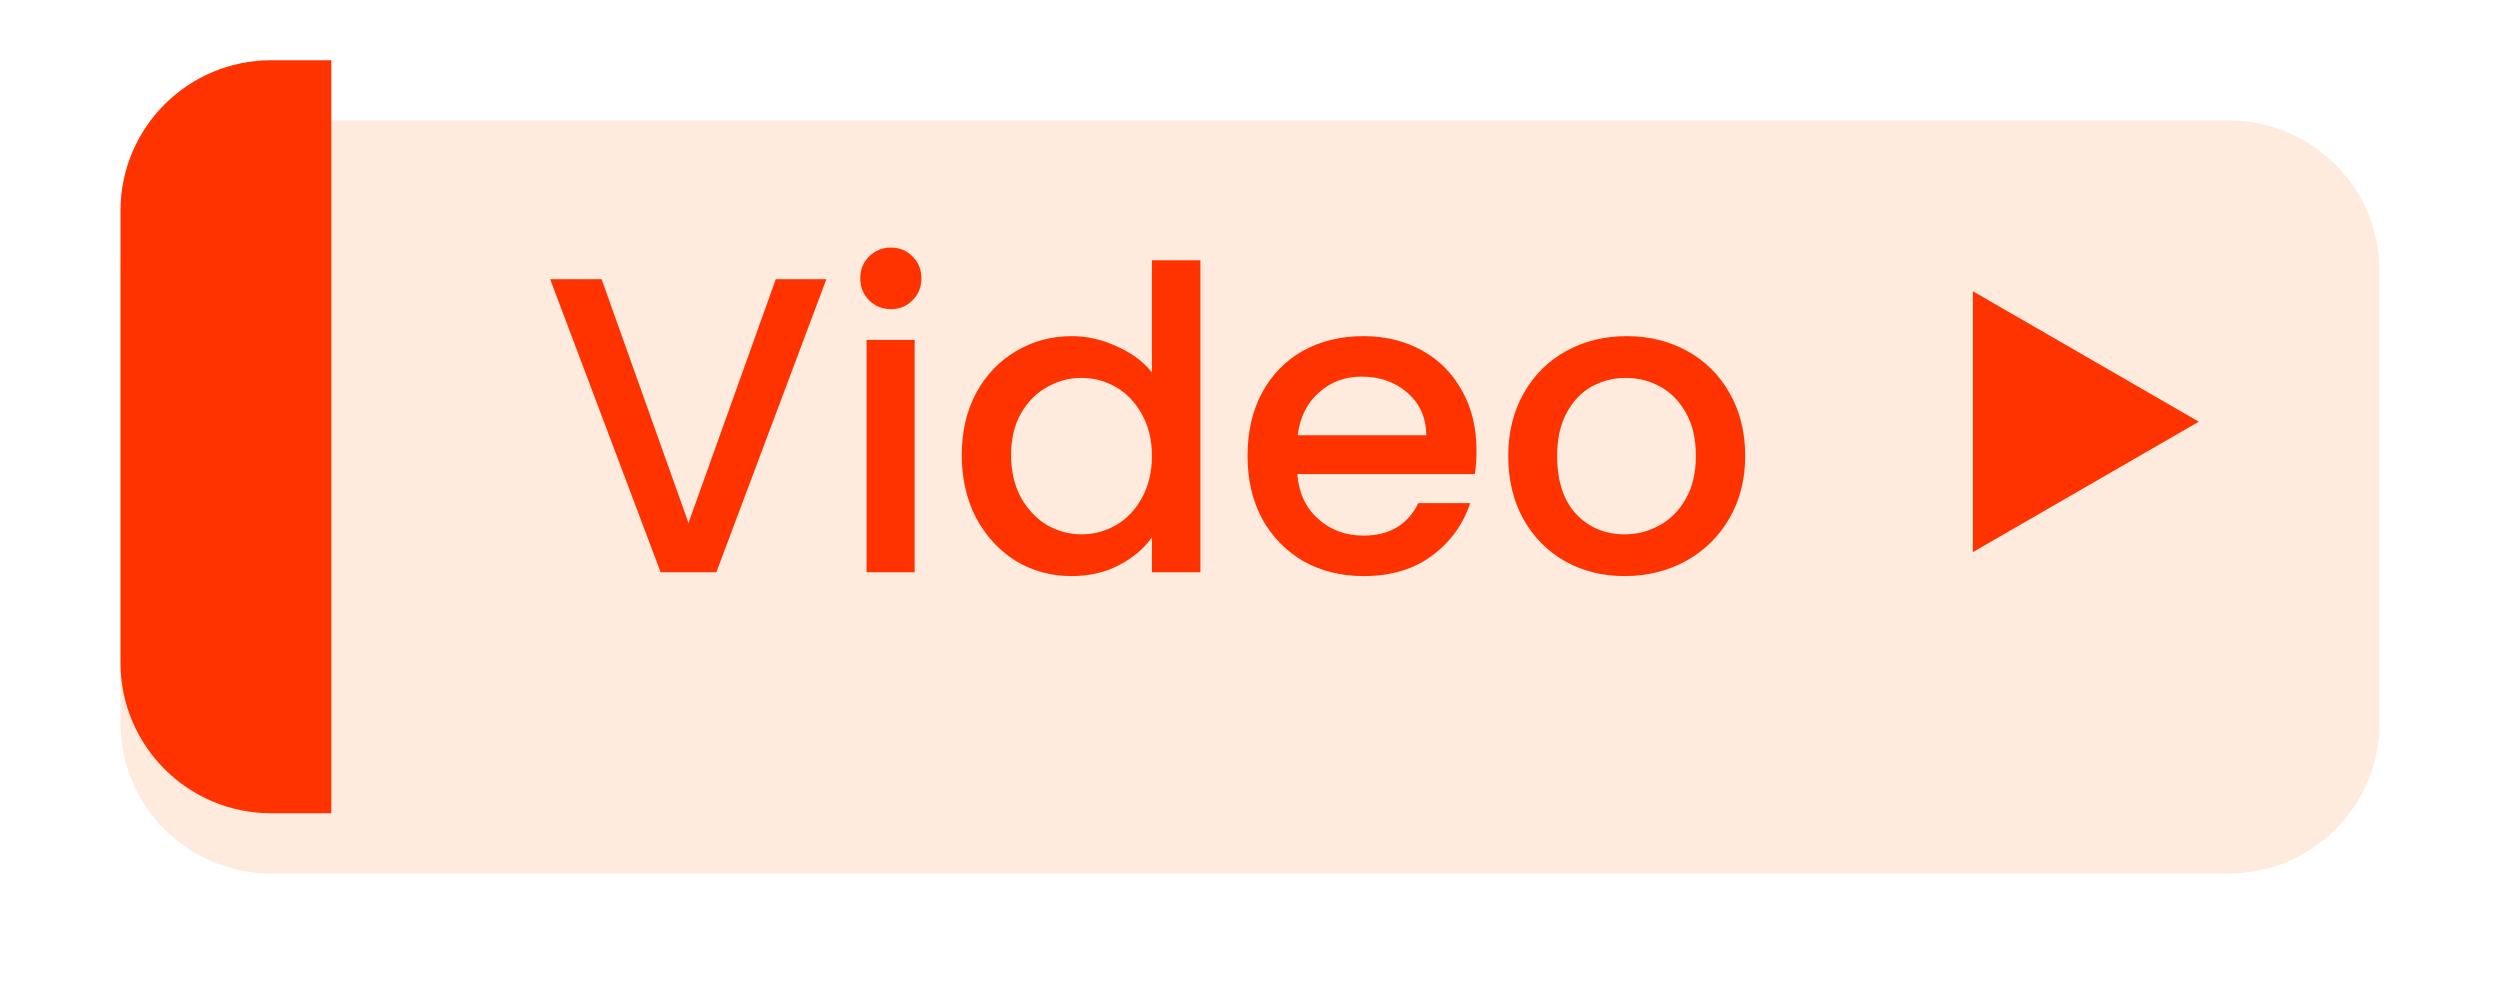 <svg width="83" height="33" viewBox="0 0 83 33" fill="none" xmlns="http://www.w3.org/2000/svg">
<g filter="url(#filter0_d_162_5783)">
<path d="M4 7C4 4.239 6.239 2 9 2H74C76.761 2 79 4.239 79 7V22C79 24.761 76.761 27 74 27H9C6.239 27 4 24.761 4 22V7Z" fill="#FFEADE"/>
</g>
<path d="M73 14L65.5 18.33V9.67L73 14Z" fill="#FF3300"/>
<path d="M4 7C4 4.239 6.239 2 9 2H11V27H9C6.239 27 4 24.761 4 22V7Z" fill="#FF3300"/>
<path d="M27.436 9.27L23.782 19H21.934L18.266 9.27H19.974L22.858 17.362L25.756 9.27H27.436ZM29.583 10.264C29.293 10.264 29.051 10.166 28.855 9.97C28.659 9.774 28.561 9.531 28.561 9.242C28.561 8.953 28.659 8.71 28.855 8.514C29.051 8.318 29.293 8.22 29.583 8.22C29.863 8.22 30.101 8.318 30.297 8.514C30.493 8.71 30.591 8.953 30.591 9.242C30.591 9.531 30.493 9.774 30.297 9.97C30.101 10.166 29.863 10.264 29.583 10.264ZM30.367 11.286V19H28.771V11.286H30.367ZM31.93 15.108C31.93 14.333 32.089 13.647 32.406 13.05C32.733 12.453 33.171 11.991 33.722 11.664C34.282 11.328 34.903 11.16 35.584 11.16C36.088 11.16 36.583 11.272 37.068 11.496C37.563 11.711 37.955 12 38.244 12.364V8.64H39.854V19H38.244V17.838C37.983 18.211 37.619 18.519 37.152 18.762C36.695 19.005 36.167 19.126 35.57 19.126C34.898 19.126 34.282 18.958 33.722 18.622C33.171 18.277 32.733 17.801 32.406 17.194C32.089 16.578 31.93 15.883 31.93 15.108ZM38.244 15.136C38.244 14.604 38.132 14.142 37.908 13.75C37.693 13.358 37.409 13.059 37.054 12.854C36.699 12.649 36.317 12.546 35.906 12.546C35.495 12.546 35.113 12.649 34.758 12.854C34.403 13.05 34.114 13.344 33.89 13.736C33.675 14.119 33.568 14.576 33.568 15.108C33.568 15.64 33.675 16.107 33.89 16.508C34.114 16.909 34.403 17.217 34.758 17.432C35.122 17.637 35.505 17.74 35.906 17.74C36.317 17.74 36.699 17.637 37.054 17.432C37.409 17.227 37.693 16.928 37.908 16.536C38.132 16.135 38.244 15.668 38.244 15.136ZM49.02 14.954C49.02 15.243 49.002 15.505 48.964 15.738H43.07C43.117 16.354 43.346 16.849 43.756 17.222C44.167 17.595 44.671 17.782 45.268 17.782C46.127 17.782 46.734 17.423 47.088 16.704H48.81C48.577 17.413 48.152 17.997 47.536 18.454C46.93 18.902 46.174 19.126 45.268 19.126C44.531 19.126 43.868 18.963 43.28 18.636C42.702 18.3 42.244 17.833 41.908 17.236C41.582 16.629 41.418 15.929 41.418 15.136C41.418 14.343 41.577 13.647 41.894 13.05C42.221 12.443 42.674 11.977 43.252 11.65C43.84 11.323 44.512 11.16 45.268 11.16C45.996 11.16 46.645 11.319 47.214 11.636C47.784 11.953 48.227 12.401 48.544 12.98C48.862 13.549 49.02 14.207 49.02 14.954ZM47.354 14.45C47.345 13.862 47.135 13.391 46.724 13.036C46.314 12.681 45.805 12.504 45.198 12.504C44.648 12.504 44.176 12.681 43.784 13.036C43.392 13.381 43.159 13.853 43.084 14.45H47.354ZM53.937 19.126C53.209 19.126 52.551 18.963 51.963 18.636C51.375 18.3 50.913 17.833 50.577 17.236C50.241 16.629 50.073 15.929 50.073 15.136C50.073 14.352 50.246 13.657 50.591 13.05C50.936 12.443 51.408 11.977 52.005 11.65C52.602 11.323 53.27 11.16 54.007 11.16C54.744 11.16 55.412 11.323 56.009 11.65C56.606 11.977 57.078 12.443 57.423 13.05C57.768 13.657 57.941 14.352 57.941 15.136C57.941 15.92 57.764 16.615 57.409 17.222C57.054 17.829 56.569 18.3 55.953 18.636C55.346 18.963 54.674 19.126 53.937 19.126ZM53.937 17.74C54.348 17.74 54.73 17.642 55.085 17.446C55.449 17.25 55.743 16.956 55.967 16.564C56.191 16.172 56.303 15.696 56.303 15.136C56.303 14.576 56.196 14.105 55.981 13.722C55.766 13.33 55.482 13.036 55.127 12.84C54.772 12.644 54.39 12.546 53.979 12.546C53.568 12.546 53.186 12.644 52.831 12.84C52.486 13.036 52.21 13.33 52.005 13.722C51.8 14.105 51.697 14.576 51.697 15.136C51.697 15.967 51.907 16.611 52.327 17.068C52.756 17.516 53.293 17.74 53.937 17.74Z" fill="#FF3300"/>
<defs>
<filter id="filter0_d_162_5783" x="0" y="0" width="83" height="33" filterUnits="userSpaceOnUse" color-interpolation-filters="sRGB">
<feFlood flood-opacity="0" result="BackgroundImageFix"/>
<feColorMatrix in="SourceAlpha" type="matrix" values="0 0 0 0 0 0 0 0 0 0 0 0 0 0 0 0 0 0 127 0" result="hardAlpha"/>
<feOffset dy="2"/>
<feGaussianBlur stdDeviation="2"/>
<feComposite in2="hardAlpha" operator="out"/>
<feColorMatrix type="matrix" values="0 0 0 0 0 0 0 0 0 0 0 0 0 0 0 0 0 0 0.25 0"/>
<feBlend mode="normal" in2="BackgroundImageFix" result="effect1_dropShadow_162_5783"/>
<feBlend mode="normal" in="SourceGraphic" in2="effect1_dropShadow_162_5783" result="shape"/>
</filter>
</defs>
</svg>
